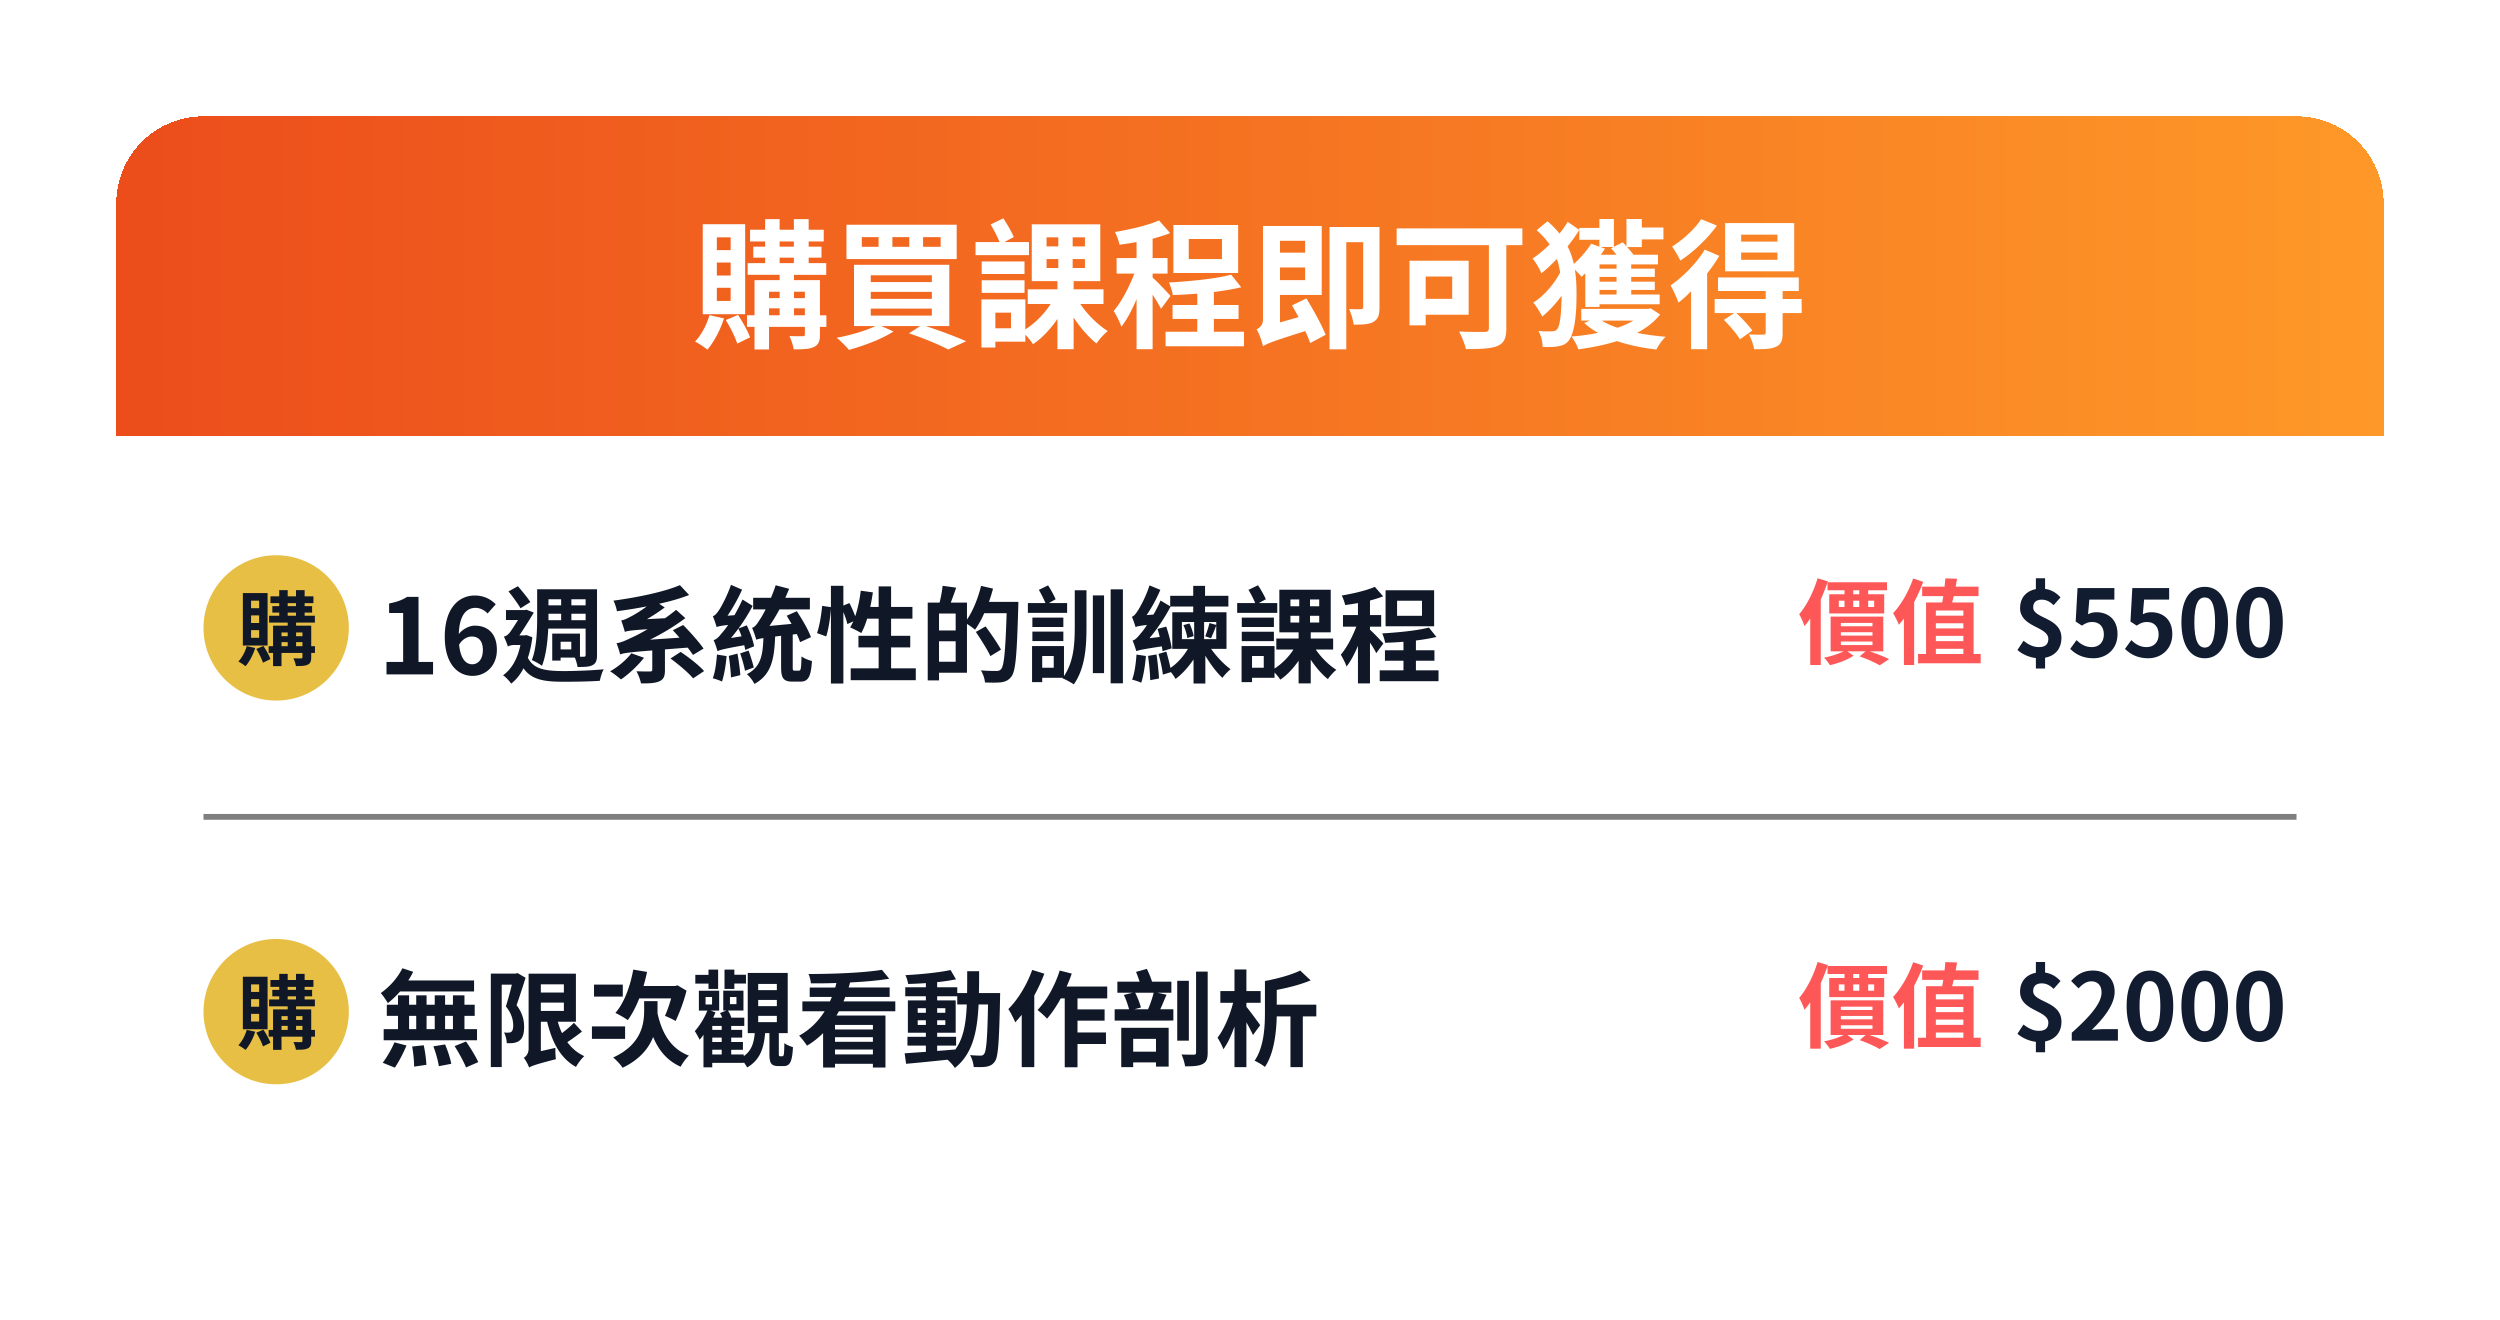<svg width="430" height="227" fill="none" xmlns="http://www.w3.org/2000/svg"><g filter="url(#a)"><path d="M20 31c0-8.284 6.716-15 15-15h360c8.284 0 15 6.716 15 15v40H20V31Z" fill="url(#b)" shape-rendering="crispEdges"/><path d="M125.673 39.024v-2.208h-2.376v2.208h2.376Zm0 4.368V41.16h-2.376v2.232h2.376Zm0 4.368v-2.256h-2.376v2.256h2.376Zm2.496-13.2v15.48h-7.296V34.56h7.296Zm-6.144 15.648 2.496.552c-.624 2.016-1.728 4.08-2.856 5.376-.48-.408-1.512-1.08-2.112-1.392 1.08-1.128 1.992-2.856 2.472-4.536Zm2.808.84 2.112-.888c.792 1.2 1.68 2.808 2.064 3.864l-2.208 1.08c-.336-1.104-1.2-2.808-1.968-4.056Zm11.736-.816h1.872v-1.2h-1.872v1.2Zm-4.296-1.2v1.2h1.824v-1.2h-1.824Zm1.824-2.856h-1.824v1.104h1.824v-1.104Zm4.344 0h-1.872v1.104h1.872v-1.104Zm-4.344-5.856v.936h2.448v-.936h-2.448Zm0-2.784v.888h2.448v-.888h-2.448Zm8.04 12.696v1.992h-1.104v1.272c0 1.2-.24 1.8-1.032 2.184-.792.384-1.92.408-3.48.408-.096-.672-.432-1.656-.744-2.28.936.024 1.968.024 2.256.024.312 0 .408-.096.408-.36v-1.248h-6.168v3.888h-2.496v-3.888h-1.296v-1.992h1.296v-6.048h4.32v-.912h-5.496v-2.016h3v-.936h-2.04v-1.896h2.04v-.888h-2.592V35.52h2.592v-1.824h2.496v1.824h2.448v-1.824h2.544v1.824h2.592v2.016h-2.592v.888h2.208v1.896h-2.208v.936h3.024v2.016h-5.544v.912h4.464v6.048h1.104ZM161.793 38.448v-1.656h-3.024v1.656h3.024Zm-5.4 0v-1.656h-2.904v1.656h2.904Zm-5.28 0v-1.656h-2.88v1.656h2.88Zm13.44-3.792v5.904h-18.96v-5.904h18.96ZM149.769 49.08v1.2h10.512v-1.2h-10.512Zm0-2.88v1.2h10.512v-1.2h-10.512Zm0-2.856v1.176h10.512v-1.176h-10.512Zm13.512 8.736h-4.08c2.544.816 5.304 1.872 6.984 2.616l-3.096 1.416c-1.488-.792-4.128-1.896-6.744-2.784l1.944-1.248h-6.696l2.088.936c-2.016 1.32-5.16 2.472-7.656 3.168-.48-.576-1.512-1.608-2.112-2.088 2.352-.432 4.968-1.2 6.672-2.016h-3.696V41.544h16.392V52.08ZM176.985 37.632v2.256h-9.192v-2.256h4.128c-.36-.912-.984-2.112-1.536-3.024l2.184-1.056c.672 1.008 1.416 2.304 1.8 3.216l-1.608.864h4.224Zm-.768 3.336v2.16h-7.368v-2.16h7.368Zm-7.368 5.4v-2.16h7.368v2.16h-7.368Zm5.04 6.096v-2.688h-2.688v2.688h2.688Zm6.12-11.904v1.536h2.016V40.56h-2.016Zm0-3.744v1.56h2.016v-1.56h-2.016Zm6.6 1.56v-1.56h-2.112v1.56h2.112Zm0 3.72V40.56h-2.112v1.536h2.112Zm3.192 6.192h-3.984c1.224 1.824 3.024 3.6 4.728 4.656-.624.48-1.512 1.464-1.944 2.136-1.368-1.08-2.784-2.712-3.936-4.464v5.448h-2.784v-5.208c-1.2 1.752-2.664 3.312-4.2 4.344a10.942 10.942 0 0 0-1.32-1.632v1.2h-5.16v1.008h-2.4v-8.28h7.56v5.16c1.656-1.056 3.264-2.664 4.344-4.368h-3.936v-2.52h5.112v-1.416h-4.416v-9.768h11.784v9.768h-4.584v1.416h5.136v2.52ZM210.177 40.56v-3.456h-5.712v3.456h5.712Zm2.784-5.856v8.256h-11.136v-8.256h11.136Zm-11.64 12.192-1.632 2.232c-.288-.624-.864-1.56-1.44-2.424v9.36h-2.76v-8.616c-.768 1.848-1.68 3.552-2.616 4.752-.264-.816-.864-1.992-1.32-2.712 1.344-1.56 2.664-4.104 3.552-6.432h-3.048v-2.664h3.432v-2.76a48.723 48.723 0 0 1-2.928.456c-.144-.624-.48-1.608-.792-2.184 2.712-.456 5.688-1.152 7.584-1.992l1.92 2.184c-.912.36-1.944.672-3.024.96v3.336h2.568v2.664h-2.568v.696c.648.528 2.616 2.616 3.072 3.144Zm7.464 6.168h5.184v2.496h-13.488v-2.496h5.448v-2.208h-4.248v-2.4h4.248v-1.944a88.82 88.82 0 0 1-4.2.24c-.096-.624-.408-1.584-.672-2.16 3.744-.216 8.064-.648 10.704-1.344l1.728 2.16c-1.392.336-3 .6-4.704.816v2.232h4.248v2.4h-4.248v2.208ZM224.481 37.416h-4.32v2.04h4.32v-2.04Zm-4.32 6.768h4.32V42h-4.32v2.184Zm2.064 4.344 2.472-1.2c1.2 1.968 2.664 4.584 3.312 6.264l-2.664 1.416c-.192-.6-.48-1.32-.84-2.064-5.64 1.776-6.6 2.16-7.272 2.616-.168-.816-.648-2.208-1.104-2.904.528-.264 1.104-.744 1.104-1.68V34.872h10.104v11.856h-7.176v4.728l3.192-.912c-.384-.696-.768-1.392-1.128-2.016Zm15.048-13.488v13.8c0 1.296-.216 2.04-1.032 2.52-.768.456-1.872.48-3.408.48-.096-.768-.432-1.944-.792-2.688.864.048 1.752.048 2.016.024.288 0 .408-.096.408-.408V37.656h-2.904v18.432h-2.88V35.04h8.592ZM249.777 43.56h-4.56v3.84h4.56v-3.84Zm2.832 6.576h-7.392v1.824h-2.784V40.848h10.176v9.288Zm9.24-14.856v2.88h-2.76v14.304c0 1.728-.408 2.568-1.536 3.048-1.2.48-2.976.528-5.424.528-.168-.84-.744-2.256-1.176-3.024 1.704.096 3.792.072 4.368.072.552 0 .768-.168.768-.672V38.16h-15.864v-2.88h21.624ZM277.569 38.472h-2.328l.816.288c-.216.36-.456.696-.72 1.056h2.712a22.65 22.65 0 0 0-.96-1.104l.48-.24Zm.48 3.744v-.744h-2.928v.744h2.928Zm0 2.232v-.816h-2.928v.816h2.928Zm0 2.208v-.792h-2.928v.792h2.928Zm-5.376 2.136v-5.784c-.216.216-.432.432-.648.6a15.547 15.547 0 0 0-1.152-1.224c.24 1.368.288 2.808.288 4.248 0 3.264-.264 6.432-1.296 7.896-.36.48-.84.816-1.44.936-.912.24-1.92.264-3.096.192a5.82 5.82 0 0 0-.72-2.736c1.176.12 2.064.096 2.568.048.336-.048.528-.168.72-.432.456-.672.672-2.928.696-5.664-1.032 1.392-2.208 2.688-3.336 3.576-.336-.696-.984-1.776-1.536-2.4 1.704-1.032 3.576-3.144 4.632-5.184-.144-.816-.312-1.584-.576-2.328-.888.936-1.8 1.8-2.664 2.472-.288-.744-.984-1.92-1.512-2.544.936-.6 1.944-1.464 2.928-2.4-.576-.864-1.32-1.656-2.232-2.472l1.872-1.536a15.44 15.44 0 0 1 2.064 2.112 16.36 16.36 0 0 0 1.416-2.016l1.992 1.392c-.552.912-1.248 1.872-2.016 2.856.504.96.84 1.968 1.08 3 1.08-.96 2.208-2.256 2.976-3.48l1.416.504v-1.176h-3.456v-2.04h3.456v-1.536h2.496v4.776l1.512-.768c.216.216.432.432.648.672v-4.68h2.64v1.464h3.72v2.04h-3.72v1.32h-2.52c.408.456.816.96 1.104 1.32h4.2v1.656h-4.608v.744h4.056v1.416h-4.056v.816h4.056v1.416h-4.056v.792h4.896v1.68h-10.344v.456h-2.448Zm8.256 2.352h-5.424c.768.48 1.656.888 2.712 1.224 1.008-.336 1.92-.744 2.712-1.224Zm2.976-2.112 1.632 1.056c-.984 1.272-2.352 2.328-3.96 3.168 1.56.312 3.24.528 4.92.672-.576.504-1.272 1.536-1.608 2.184-2.4-.264-4.704-.744-6.768-1.44-2.064.648-4.344 1.104-6.648 1.416-.168-.624-.792-1.728-1.2-2.208a37.737 37.737 0 0 0 4.584-.624 13.64 13.64 0 0 1-2.376-1.704l1.008-.408h-1.512v-2.016h11.496l.432-.096ZM305.721 37.56v-1.2h-6.24v1.2h6.24Zm0 3.12v-1.248h-6.24v1.248h6.24Zm2.88-6.312v8.304h-11.88v-8.304h11.88Zm-16.008-.672 2.712 1.104c-1.584 2.208-4.032 4.56-6.288 6.024-.288-.648-.984-1.824-1.416-2.424 1.872-1.152 3.984-3.096 4.992-4.704Zm.624 5.232 2.496 1.08c-.576 1.008-1.296 2.016-2.088 3.024v13.032h-2.76v-9.96c-.72.72-1.44 1.392-2.16 1.944-.216-.624-.936-2.256-1.368-2.952 2.136-1.488 4.488-3.816 5.88-6.168Zm16.656 8.496.024 2.424h-3.288v3.408c0 1.32-.24 1.992-1.176 2.4-.888.408-2.088.408-3.72.408-.12-.768-.528-1.824-.888-2.544 1.008.048 2.136.048 2.448.048.336-.024.432-.12.432-.384v-3.336h-5.04c.96.912 2.136 2.16 2.736 3l-2.136 1.512c-.528-.912-1.752-2.328-2.76-3.336l1.776-1.176h-3.36v-2.424h8.784v-1.368h-8.208v-2.328h13.896v2.328h-2.784v1.368h3.264Z" fill="#fff"/></g><g filter="url(#c)"><path d="M20 71h390v117c0 8.284-6.716 15-15 15H35c-8.284 0-15-6.716-15-15V71Z" fill="#fff" shape-rendering="crispEdges"/><g clip-path="url(#d)"><path d="M47.5 116.5c6.904 0 12.5-5.596 12.5-12.5s-5.596-12.5-12.5-12.5S35 97.096 35 104s5.596 12.5 12.5 12.5Z" fill="#E8BF45"/><path d="M44.57 100.608V99.32h-1.386v1.288h1.386Zm0 2.548v-1.302h-1.386v1.302h1.386Zm0 2.548v-1.316h-1.386v1.316h1.386Zm1.456-7.7v9.03H41.77v-9.03h4.256Zm-3.584 9.128 1.456.322c-.364 1.176-1.008 2.38-1.666 3.136a8.524 8.524 0 0 0-1.232-.812c.63-.658 1.162-1.666 1.442-2.646Zm1.638.49 1.232-.518c.462.7.98 1.638 1.204 2.254l-1.288.63c-.196-.644-.7-1.638-1.148-2.366Zm6.846-.476h1.092v-.7h-1.092v.7Zm-2.506-.7v.7h1.064v-.7H48.42Zm1.064-1.666H48.42v.644h1.064v-.644Zm2.534 0h-1.092v.644h1.092v-.644Zm-2.534-3.416v.546h1.428v-.546h-1.428Zm0-1.624v.518h1.428v-.518h-1.428Zm4.69 7.406v1.162h-.644v.742c0 .7-.14 1.05-.602 1.274-.462.224-1.12.238-2.03.238-.056-.392-.252-.966-.434-1.33.546.014 1.148.014 1.316.014.182 0 .238-.056.238-.21v-.728H48.42v2.268h-1.456v-2.268h-.756v-1.162h.756v-3.528h2.52v-.532h-3.206v-1.176h1.75v-.546h-1.19v-1.106h1.19v-.518h-1.512v-1.176h1.512V97.5h1.456v1.064h1.428V97.5h1.484v1.064h1.512v1.176h-1.512v.518h1.288v1.106h-1.288v.546h1.764v1.176h-3.234v.532h2.604v3.528h.644Z" fill="#101828"/></g><path d="M66.477 112v-2.142h2.862v-8.424h-2.412v-1.638c1.332-.252 2.25-.594 3.096-1.134h1.962v11.196h2.502V112h-8.01ZM81.144 105.484c-.72 0-1.566.396-2.178 1.404.252 2.43 1.152 3.366 2.268 3.366.99 0 1.818-.828 1.818-2.466 0-1.566-.756-2.304-1.908-2.304Zm.144 6.768c-2.538 0-4.788-2.034-4.788-6.732 0-4.968 2.466-7.092 5.148-7.092 1.638 0 2.808.684 3.618 1.512l-1.404 1.584c-.468-.54-1.278-.972-2.052-.972-1.53 0-2.79 1.152-2.898 4.5.72-.9 1.872-1.44 2.736-1.44 2.232 0 3.816 1.332 3.816 4.176 0 2.736-1.908 4.464-4.176 4.464ZM96.514 99.076h-2.178v1.044h2.178v-1.044Zm4.212 1.044v-1.044h-2.448v1.044h2.448Zm-2.448 2.556h2.448v-1.116h-2.448v1.116Zm-3.942 0h2.178v-1.116h-2.178v1.116Zm2.088 5.022h1.836v-1.314h-1.836v1.314Zm4.302-3.582H94.3c-.108 2.178-.378 4.644-1.08 6.408-.378-.306-1.26-.792-1.746-.99.864-2.196.918-5.328.918-7.542v-4.644h10.296v11.322c0 .936-.18 1.404-.756 1.728-.558.306-1.404.324-2.592.324a7.4 7.4 0 0 0-.468-1.62h-2.448v.522h-1.44v-4.644h4.77v3.978h.648c.234 0 .324-.09.324-.324v-4.518Zm-9.504-4.554-1.692 1.062c-.432-.756-1.35-2.016-2.07-2.898l1.62-.9c.756.882 1.674 1.998 2.142 2.736Zm-.666 5.67 1.008.378c-.162 1.314-.414 2.484-.774 3.528 1.026 2.016 3.096 2.268 6.174 2.286 1.89 0 4.86-.108 6.894-.306-.306.432-.576 1.404-.684 1.98-1.872.126-4.176.162-6.264.162-3.402 0-5.49-.36-6.876-2.322-.558 1.134-1.278 1.998-2.106 2.646-.288-.432-.99-1.17-1.404-1.44 1.458-1.026 2.484-2.808 2.988-5.202h-1.116c-.378 0-.882.126-1.044.27-.108-.432-.486-1.332-.684-1.71.288-.072.576-.216.9-.576.288-.324.936-1.332 1.53-2.286h-2.07v-1.71h3.312l.18-.072 1.296.504c-.594.99-1.638 2.682-2.484 3.924h.9l.324-.054ZM108.592 108.364l2.178.774c-1.062 1.368-2.664 2.844-3.96 3.726-.45-.378-1.332-1.08-1.872-1.404 1.35-.738 2.79-1.962 3.654-3.096Zm9.684-.972-3.906.306v3.564c0 1.062-.216 1.602-1.008 1.944-.756.324-1.782.342-3.114.342-.108-.63-.468-1.53-.774-2.088.918.036 2.016.036 2.322.036.306-.018.396-.072.396-.288v-3.33c-4.086.324-4.896.45-5.526.684-.09-.378-.396-1.404-.63-1.926.72-.108 1.404-.378 2.502-.918.558-.234 1.602-.756 2.844-1.494-2.88.198-3.492.288-3.906.468a24.206 24.206 0 0 0-.63-1.98c.486-.072.9-.27 1.512-.594.486-.234 1.692-.918 2.88-1.818a79.719 79.719 0 0 1-5.13.828c-.072-.54-.36-1.368-.594-1.818 4.14-.558 8.676-1.494 11.43-2.664l1.584 1.692c-1.494.594-3.276 1.098-5.166 1.512l.972.63a32.065 32.065 0 0 1-3.06 2.016l3.114-.162a31.1 31.1 0 0 0 1.908-1.44l1.584 1.422c-1.908 1.44-3.996 2.682-6.084 3.708l5.076-.342c-.378-.45-.774-.882-1.152-1.278l1.782-.9c1.278 1.278 2.754 2.952 3.51 4.05l-1.818 1.098a15.25 15.25 0 0 0-.918-1.26Zm-2.952 1.872 1.746-1.134c1.386.918 3.168 2.304 4.032 3.294l-1.89 1.26c-.774-.954-2.502-2.412-3.888-3.42ZM129.706 107.158l-1.53.63a9.182 9.182 0 0 0-.162-.81c-3.6.63-4.194.828-4.608 1.026a12.86 12.86 0 0 0-.666-1.908c.486-.126.864-.504 1.404-1.188.234-.252.63-.738 1.098-1.422-1.35.162-1.728.252-1.98.378-.108-.414-.432-1.35-.648-1.89.342-.09.648-.432 1.008-.972.378-.504 1.458-2.502 2.106-4.41l1.908.828a29.251 29.251 0 0 1-2.502 4.482l1.188-.09c.486-.846.99-1.8 1.386-2.7l1.746 1.098a30.031 30.031 0 0 1-3.726 5.526l1.818-.288a11.4 11.4 0 0 0-.54-1.332l1.44-.558c.558 1.152 1.098 2.628 1.26 3.6Zm-6.39 1.422 1.656.27c-.126 1.602-.432 3.312-.792 4.392-.342-.216-1.152-.468-1.584-.576.414-1.044.612-2.646.72-4.086Zm2.034.234 1.494-.396c.216 1.188.432 2.682.486 3.708l-1.602.396c-.036-1.008-.198-2.538-.378-3.708Zm1.962-.432 1.44-.486c.342.936.72 2.142.9 2.916l-1.512.558c-.144-.81-.504-2.052-.828-2.988Zm9.378 2.97h.738c.324 0 .378-.342.432-2.448.414.324 1.26.666 1.8.792-.18 2.772-.666 3.546-2.016 3.546h-1.296c-1.638 0-1.998-.63-1.998-2.52v-5.364l-1.026.126c-.144 3.852-.63 6.552-3.564 8.154-.234-.522-.846-1.314-1.296-1.674 2.376-1.224 2.736-3.204 2.844-6.21-.684.09-.972.18-1.224.288a19.091 19.091 0 0 0-.72-2.052c.432-.126.792-.558 1.242-1.296.216-.288.63-.972 1.08-1.872h-2.142v-1.998h3.06c.288-.702.576-1.422.81-2.16l2.322.612a57.253 57.253 0 0 1-.666 1.548h4.23v1.998h-5.238a32.105 32.105 0 0 1-1.71 2.844l3.798-.36c-.288-.486-.576-.954-.828-1.404l1.728-.774c.918 1.386 1.998 3.222 2.43 4.464l-1.872.864c-.126-.414-.324-.882-.558-1.404l-.702.09v5.58c0 .558.036.63.342.63ZM153.268 110.956h4.248v2.034H146.32v-2.034h4.806v-3.6h-3.474v-1.998h3.474v-2.952h-1.98c-.27.936-.63 1.8-1.008 2.484-.432-.27-1.404-.756-1.908-.972.18-.324.36-.666.54-1.044l-1.026.468c-.108-.54-.378-1.332-.684-2.07v12.294h-2.142v-12.87c-.108 1.512-.396 3.492-.81 4.77l-1.584-.576c.432-1.188.756-3.204.882-4.68l1.512.216v-3.672h2.142v3.402l1.044-.432c.36.702.738 1.566.99 2.268.45-1.314.774-2.862.954-4.392l2.088.288c-.126.846-.27 1.692-.45 2.502h1.44v-3.528h2.142v3.528h3.672v2.016h-3.672v2.952h3.294v1.998h-3.294v3.6ZM161.512 109.822h2.862v-3.528h-2.862v3.528Zm2.862-5.382v-2.916h-2.862v2.916h2.862Zm5.724-4.914h5.058s0 .72-.018.972c-.234 8.046-.432 10.908-1.17 11.862-.504.666-1.008.864-1.728.99-.684.09-1.764.072-2.826.036-.036-.594-.324-1.494-.702-2.088 1.152.108 2.214.108 2.682.108.36 0 .558-.072.792-.306.522-.576.756-3.276.954-9.63h-3.852c-.468 1.08-1.026 2.07-1.584 2.844-.288-.27-.9-.684-1.386-1.008v8.406h-4.806v1.314h-1.944V99.652h2.034c.234-.9.45-2.052.522-2.898l2.34.324c-.306.9-.63 1.8-.936 2.574h2.79v2.916c1.044-1.512 1.908-3.69 2.43-5.796l2.052.468c-.198.774-.432 1.53-.702 2.286Zm2.07 8.208-1.818 1.116c-.504-1.08-1.62-2.844-2.502-4.158l1.674-.954c.9 1.242 2.088 2.952 2.646 3.996ZM183.544 99.724v1.692h-6.75v-1.692h3.024a22.201 22.201 0 0 0-1.134-2.268l1.584-.774c.486.738 1.026 1.728 1.296 2.394l-1.152.648h3.132Zm-.648 2.502v1.62h-5.328v-1.62h5.328Zm-5.328 4.032v-1.62h5.328v1.62h-5.328Zm3.672 4.59v-2.016h-1.98v2.016h1.98Zm3.618-7.038v-6.282h2.016v6.3c0 3.438-.216 7.074-2.178 9.882-.468-.324-1.386-.828-1.962-1.044l.072-.09h-3.546v.756h-1.746v-6.21h5.49v5.166c1.674-2.466 1.854-5.49 1.854-8.478Zm3.114 7.974V98.41h1.926v13.374h-1.926Zm3.06-14.418h2.106v16.164h-2.106V97.366ZM195.478 108.58l1.62.252c-.144 1.674-.432 3.474-.81 4.608-.342-.198-1.134-.432-1.566-.54.432-1.098.648-2.772.756-4.32Zm1.98.234 1.458-.252c.198 1.314.378 3.006.432 4.14l-1.512.288c-.018-1.134-.18-2.844-.378-4.176Zm6.084-5.292 1.044-.288c.324.666.63 1.584.72 2.178l-1.098.324c-.054-.612-.342-1.53-.666-2.214Zm-.252-.54v2.952h2.106v-2.952h-2.106Zm5.904.504v-.504h-2.088v2.952h2.088v-2.34c-.306.792-.63 1.602-.9 2.178l-.99-.324c.252-.63.576-1.62.72-2.286l1.17.324Zm1.764 4.122h-2.646c.936 1.332 2.232 2.682 3.348 3.492-.432.36-1.08 1.026-1.404 1.494-.972-.9-2.052-2.322-2.934-3.816v4.788h-2.034v-4.14c-.882 1.314-1.998 2.556-3.096 3.348a7.462 7.462 0 0 0-.792-1.17l-1.386.432c-.108-.972-.432-2.448-.756-3.564l1.35-.396c.252.864.54 1.926.702 2.808 1.152-.756 2.268-1.998 3.006-3.276h-2.682v-6.3h3.6v-.99h-3.888a31.61 31.61 0 0 1-3.636 5.454l1.764-.216a18.932 18.932 0 0 0-.378-1.386l1.494-.396c.414 1.206.828 2.79.936 3.744l-1.566.486c-.036-.234-.072-.522-.126-.828-3.366.504-3.996.666-4.392.828-.09-.36-.414-1.314-.63-1.836.432-.09.81-.504 1.368-1.188.234-.252.648-.774 1.098-1.494-1.314.162-1.71.252-1.962.378-.108-.378-.414-1.296-.63-1.782.342-.108.63-.45.972-.99.36-.504 1.476-2.502 2.052-4.41l1.872.774a25.778 25.778 0 0 1-2.358 4.338l1.17-.09c.45-.756.864-1.602 1.224-2.412l1.656.99v-1.8h3.96v-1.71h2.034v1.71h4.014v1.836h-4.014v.99h3.69v6.3ZM219.688 99.724v1.692h-6.894v-1.692h3.096c-.27-.684-.738-1.584-1.152-2.268l1.638-.792c.504.756 1.062 1.728 1.35 2.412l-1.206.648h3.168Zm-.576 2.502v1.62h-5.526v-1.62h5.526Zm-5.526 4.05v-1.62h5.526v1.62h-5.526Zm3.78 4.572v-2.016h-2.016v2.016h2.016Zm4.59-8.928v1.152h1.512v-1.152h-1.512Zm0-2.808v1.17h1.512v-1.17h-1.512Zm4.95 1.17v-1.17h-1.584v1.17h1.584Zm0 2.79v-1.152h-1.584v1.152h1.584Zm2.394 4.644h-2.988c.918 1.368 2.268 2.7 3.546 3.492-.468.36-1.134 1.098-1.458 1.602-1.026-.81-2.088-2.034-2.952-3.348v4.086h-2.088v-3.906c-.9 1.314-1.998 2.484-3.15 3.258a8.207 8.207 0 0 0-.99-1.224v.9h-3.87v.756h-1.8v-6.21h5.67v3.87a11.085 11.085 0 0 0 3.258-3.276h-2.952v-1.89h3.834v-1.062h-3.312v-7.326h8.838v7.326h-3.438v1.062h3.852v1.89ZM244.582 101.92v-2.592h-4.284v2.592h4.284Zm2.088-4.392v6.192h-8.352v-6.192h8.352Zm-8.73 9.144-1.224 1.674c-.216-.468-.648-1.17-1.08-1.818v7.02h-2.07v-6.462c-.576 1.386-1.26 2.664-1.962 3.564-.198-.612-.648-1.494-.99-2.034 1.008-1.17 1.998-3.078 2.664-4.824h-2.286v-1.998h2.574v-2.07c-.756.144-1.494.252-2.196.342-.108-.468-.36-1.206-.594-1.638 2.034-.342 4.266-.864 5.688-1.494l1.44 1.638a21.06 21.06 0 0 1-2.268.72v2.502h1.926v1.998h-1.926v.522c.486.396 1.962 1.962 2.304 2.358Zm5.598 4.626h3.888v1.872H237.31v-1.872h4.086v-1.656h-3.186v-1.8h3.186v-1.458c-1.08.09-2.142.144-3.15.18-.072-.468-.306-1.188-.504-1.62 2.808-.162 6.048-.486 8.028-1.008l1.296 1.62c-1.044.252-2.25.45-3.528.612v1.674h3.186v1.8h-3.186v1.656Z" fill="#101828"/><path d="M319.795 98.216v-.688h-1.04v.688h1.04Zm2.56 1.104h-1.024v1.088h1.024V99.32Zm-3.6 0v1.088h1.04V99.32h-1.04Zm-2.48 0v1.088h.976V99.32h-.976Zm8.288-1.792h-3.232v.688h2.752v3.296h-9.456v-3.296h2.624v-.688h-2.912v-1.376h10.224v1.376Zm-11.936-2.064 1.76.528a31.102 31.102 0 0 1-1.216 3.104v11.28h-1.808v-8c-.32.48-.656.928-.992 1.312-.144-.448-.608-1.552-.912-2.048 1.28-1.488 2.464-3.824 3.168-6.176Zm4 10.88v.608h5.44v-.608h-5.44Zm0-1.6v.576h5.44v-.576h-5.44Zm0-1.6v.576h5.44v-.576h-5.44Zm7.296 4.88h-2.368c1.232.416 2.576.944 3.376 1.344l-1.632 1.072c-.768-.464-2.128-1.088-3.44-1.536l1.024-.88h-3.136l1.056.752c-1.04.736-2.656 1.312-4.064 1.632-.224-.384-.656-.96-1.008-1.296 1.184-.224 2.496-.64 3.392-1.088h-2.256v-5.968h9.056v5.968ZM329.059 95.496l1.728.576c-.416 1.168-.96 2.352-1.552 3.488v10.816h-1.76v-7.984c-.288.384-.576.736-.864 1.072-.176-.464-.688-1.504-1.008-1.984 1.376-1.456 2.688-3.712 3.456-5.984Zm3.904 12.096v.896h4.736v-.896h-4.736Zm4.736-6.576h-4.736v.88h4.736v-.88Zm0 4.352h-4.736v.912h4.736v-.912Zm0-1.28v-.88h-4.736v.88h4.736Zm1.76 4.4h1.216v1.6h-10.768v-1.6h1.376v-8.864h2.768c.064-.336.128-.704.192-1.088h-3.632v-1.632h3.856c.048-.512.096-.976.128-1.424l2.016.064c-.064.448-.16.896-.24 1.36h3.936v1.632h-4.272c-.096.4-.176.752-.272 1.088h3.696v8.864Z" fill="#FD5757"/><path d="M350.17 110.984v-1.792c-1.088-.128-2.32-.624-3.168-1.392l1.04-1.584c.88.688 1.728 1.088 2.64 1.088 1.12 0 1.632-.496 1.632-1.408 0-2.16-4.864-1.968-4.864-5.312 0-1.744 1.04-2.944 2.72-3.264v-1.856h1.584v1.824c1.152.16 1.968.72 2.656 1.456l-1.184 1.344c-.656-.608-1.232-.944-2.048-.944-.944 0-1.472.448-1.472 1.328 0 1.984 4.864 1.68 4.864 5.264 0 1.744-.976 3.04-2.816 3.392v1.856h-1.584ZM360.072 109.224c-1.872 0-3.12-.736-4-1.616l1.088-1.504c.672.656 1.504 1.2 2.608 1.2 1.232 0 2.096-.784 2.096-2.176 0-1.376-.8-2.144-2-2.144-.704 0-1.088.176-1.776.624l-1.072-.704.32-5.76h6.336v1.984h-4.304l-.224 2.512c.48-.224.88-.336 1.424-.336 1.984 0 3.648 1.184 3.648 3.76 0 2.64-1.952 4.16-4.144 4.16ZM369.494 109.224c-1.872 0-3.12-.736-4-1.616l1.088-1.504c.672.656 1.504 1.2 2.608 1.2 1.232 0 2.096-.784 2.096-2.176 0-1.376-.8-2.144-2-2.144-.704 0-1.088.176-1.776.624l-1.072-.704.32-5.76h6.336v1.984h-4.304l-.224 2.512c.48-.224.88-.336 1.424-.336 1.984 0 3.648 1.184 3.648 3.76 0 2.64-1.952 4.16-4.144 4.16ZM379.22 109.224c-2.416 0-4.016-2.112-4.016-6.192 0-4.096 1.6-6.096 4.016-6.096s4 2.016 4 6.096-1.584 6.192-4 6.192Zm0-1.84c1.024 0 1.776-1.024 1.776-4.352 0-3.312-.752-4.272-1.776-4.272s-1.792.96-1.792 4.272c0 3.328.768 4.352 1.792 4.352ZM388.641 109.224c-2.416 0-4.016-2.112-4.016-6.192 0-4.096 1.6-6.096 4.016-6.096s4 2.016 4 6.096-1.584 6.192-4 6.192Zm0-1.84c1.024 0 1.776-1.024 1.776-4.352 0-3.312-.752-4.272-1.776-4.272s-1.792.96-1.792 4.272c0 3.328.768 4.352 1.792 4.352Z" fill="#121C30"/><path opacity=".5" stroke="#000" d="M35 136.5h360"/><g clip-path="url(#e)"><path d="M47.5 182.5c6.904 0 12.5-5.596 12.5-12.5s-5.596-12.5-12.5-12.5S35 163.096 35 170s5.596 12.5 12.5 12.5Z" fill="#E8BF45"/><path d="M44.57 166.608v-1.288h-1.386v1.288h1.386Zm0 2.548v-1.302h-1.386v1.302h1.386Zm0 2.548v-1.316h-1.386v1.316h1.386Zm1.456-7.7v9.03H41.77v-9.03h4.256Zm-3.584 9.128 1.456.322c-.364 1.176-1.008 2.38-1.666 3.136a8.524 8.524 0 0 0-1.232-.812c.63-.658 1.162-1.666 1.442-2.646Zm1.638.49 1.232-.518c.462.7.98 1.638 1.204 2.254l-1.288.63c-.196-.644-.7-1.638-1.148-2.366Zm6.846-.476h1.092v-.7h-1.092v.7Zm-2.506-.7v.7h1.064v-.7H48.42Zm1.064-1.666H48.42v.644h1.064v-.644Zm2.534 0h-1.092v.644h1.092v-.644Zm-2.534-3.416v.546h1.428v-.546h-1.428Zm0-1.624v.518h1.428v-.518h-1.428Zm4.69 7.406v1.162h-.644v.742c0 .7-.14 1.05-.602 1.274-.462.224-1.12.238-2.03.238-.056-.392-.252-.966-.434-1.33.546.014 1.148.014 1.316.014.182 0 .238-.056.238-.21v-.728H48.42v2.268h-1.456v-2.268h-.756v-1.162h.756v-3.528h2.52v-.532h-3.206v-1.176h1.75v-.546h-1.19v-1.106h1.19v-.518h-1.512v-1.176h1.512V163.5h1.456v1.064h1.428V163.5h1.484v1.064h1.512v1.176h-1.512v.518h1.288v1.106h-1.288v.546h1.764v1.176h-3.234v.532h2.604v3.528h.644Z" fill="#101828"/></g><path d="M77.906 173.014v-2.286h-1.35v2.286h1.35Zm-7.542-2.286v2.286h1.224v-2.286h-1.224Zm4.41 0H73.37v2.286h1.404v-2.286Zm6.876 0h-1.764v2.286h2.16v1.908H65.99v-1.908h2.466v-2.286H66.53v-1.908h1.926v-1.62h1.908v1.62h1.224v-1.62h1.782v1.62h1.404v-1.62h1.782v1.62h1.35v-1.62h1.98v1.62h1.764v1.908Zm-.108-4.194H68.816c-.684.756-1.386 1.458-2.106 1.998-.234-.396-.846-1.332-1.224-1.728 1.476-1.008 2.898-2.592 3.726-4.266l1.854.612c-.234.504-.522.99-.846 1.494h11.322v1.89Zm-13.626 13.104-2.088-.846c.648-.846 1.512-2.286 2.016-3.51l2.07.54c-.504 1.26-1.332 2.826-1.998 3.816Zm2.97-3.636 1.998-.216c.234 1.08.432 2.502.45 3.366l-2.106.306c0-.864-.126-2.34-.342-3.456Zm3.654-.036 2.016-.324c.45 1.044.9 2.43 1.062 3.33l-2.142.414c-.108-.864-.522-2.304-.936-3.42Zm3.654-.036 1.962-.792c.756 1.08 1.674 2.574 2.106 3.546l-2.106.918c-.36-.936-1.224-2.502-1.962-3.672ZM89.012 163.366l1.386.81a145.58 145.58 0 0 1-1.548 4.716c1.08 1.404 1.296 2.682 1.296 3.744 0 1.152-.234 1.926-.81 2.358-.27.216-.612.324-1.008.396-.324.054-.756.054-1.17.036 0-.522-.18-1.314-.468-1.836.306.018.576.036.774.018.18 0 .36-.036.486-.144.216-.162.324-.558.324-1.062 0-.882-.234-2.034-1.26-3.294a66.215 66.215 0 0 0 1.026-3.744h-1.746v14.166h-1.872v-16.074h4.284l.306-.09Zm4.014 5.076v1.44h3.96v-1.44h-3.96Zm3.96-3.132h-3.96v1.404h3.96v-1.404Zm1.728 6.606 1.386 1.512a34.169 34.169 0 0 1-2.52 1.818c.756 1.026 1.728 1.872 2.916 2.412-.468.414-1.116 1.26-1.422 1.854-2.682-1.476-4.122-4.248-4.968-7.776h-1.08v5.058l2.502-.558c-.018.612.018 1.494.09 1.944-3.51.9-4.176 1.17-4.608 1.44-.162-.468-.612-1.314-.918-1.674.378-.234.828-.72.828-1.566v-12.906h8.136v8.262h-3.114c.198.702.432 1.35.72 1.962.738-.558 1.53-1.224 2.052-1.782ZM115.436 167.722h-5.49c-.558 1.458-1.242 2.736-1.962 3.744-.468-.36-1.566-.972-2.142-1.242 1.494-1.674 2.556-4.554 3.078-7.452l2.376.396c-.18.828-.378 1.638-.612 2.43h5.418l.414-.126 1.566.918c-.468 1.908-1.224 3.834-1.872 5.22a15.788 15.788 0 0 0-1.836-.882c.342-.756.756-1.908 1.062-3.006Zm-8.316-2.376v2.07h-4.95v-2.07h4.95Zm.396 7.2v2.142h-5.706v-2.142h5.706Zm5.58-2.25c.756 3.438 2.322 6.12 5.4 7.272-.486.432-1.134 1.332-1.422 1.908-2.304-1.026-3.762-2.772-4.734-5.112-.756 1.926-2.286 3.87-5.256 5.292-.324-.522-1.098-1.35-1.62-1.764 4.824-2.214 5.328-5.724 5.328-8.046v-1.656h2.304v2.106ZM126.308 165.166v.936h-1.692v-3.33h1.692v.882h1.998v1.512h-1.998Zm-4.446.936v-.918h-2.268v-1.512h2.268v-.9h1.656v3.33h-1.656Zm8.55 4.626v1.08h3.204v-1.08h-3.204Zm0-2.736v1.062h3.204v-1.062h-3.204Zm0-2.754v1.062h3.204v-1.062h-3.204Zm-7.902 11.322v.81h1.62v-.81h-1.62Zm1.62-3.42v-.684h-1.62v.684h1.62Zm0 2.088v-.756h-1.62v.756h1.62Zm-2.772-7.74v1.278h1.116v-1.278h-1.116Zm4.194 0v1.224h1.116v-1.224h-1.116Zm8.622 10.188h.378c.27 0 .324-.198.36-2.268.306.288 1.026.558 1.476.702-.126 2.61-.558 3.258-1.62 3.258h-.864c-1.296 0-1.566-.54-1.566-2.142v-3.528h-.738c-.216 2.556-.846 4.608-3.096 5.904a6.132 6.132 0 0 0-.576-.9v.108h-5.418v.774h-1.512v-5.598c-.216.324-.45.612-.666.846-.144-.306-.576-1.116-.828-1.476.81-.9 1.638-2.214 2.16-3.528h-1.458v-3.42h3.492v3.42h-1.458l.828.306c-.126.306-.252.594-.396.9h1.548a5.357 5.357 0 0 0-.378-.792l1.098-.432h-.54v-3.42h3.474v3.42h-2.664c.234.378.468.828.576 1.224h2.232v1.422h-2.25v.684h1.89v1.332h-1.89v.756h2.016v1.332h-2.016v.81h2.16v.288c1.35-.954 1.746-2.322 1.89-3.96h-1.206v-10.35h6.876v10.35h-1.53v3.492c0 .432.018.486.216.486ZM150.14 173.068v-.774h-6.516v.774h6.516Zm-6.516 4.284h6.516v-.828h-6.516v.828Zm6.516-2.16v-.792h-6.516v.792h6.516Zm3.852-5.256h-9.702c-.126.252-.27.486-.414.738h8.424v8.946h-2.16v-.648h-6.516v.648h-2.052v-5.922c-.81.81-1.728 1.548-2.772 2.16-.306-.504-.936-1.296-1.35-1.728 1.872-1.008 3.312-2.502 4.392-4.194h-3.834v-1.692h4.734c.126-.252.234-.522.342-.774h-3.816v-1.62h4.392c.072-.252.144-.504.198-.774-1.494.054-2.988.072-4.392.054-.018-.468-.216-1.17-.396-1.602 4.392 0 9.594-.216 12.618-.72l1.26 1.53c-1.908.324-4.266.522-6.732.648-.072.288-.162.576-.252.864h7.056v1.62h-7.632c-.09.252-.198.522-.306.774h8.91v1.692ZM161.192 175.84v.918c1.026-.072 2.088-.162 3.132-.252 1.404-1.944 1.836-4.518 1.962-7.74h-1.638v-1.404h-3.456v.702h3.186v5.562h-3.186v.702h3.258v1.512h-3.258Zm-3.348-3.546h1.404v-.81h-1.404v.81Zm4.752-.81h-1.404v.81h1.404v-.81Zm-1.404-1.278h1.404v-.792h-1.404v.792Zm-3.348-.792v.792h1.404v-.792h-1.404Zm10.53-2.61h3.654s-.018.702-.018.954c-.162 7.362-.306 9.972-.882 10.8-.414.594-.828.774-1.422.9-.54.108-1.368.09-2.232.072-.036-.594-.27-1.458-.63-2.052.792.072 1.476.09 1.818.09.27 0 .45-.072.612-.306.378-.486.558-2.682.666-8.496h-1.62c-.234 4.824-1.062 8.532-4.086 10.926-.27-.432-.792-1.026-1.26-1.422-2.592.27-5.184.54-7.128.702l-.252-1.8c1.008-.072 2.268-.162 3.654-.252v-1.08h-3.168v-1.512h3.168v-.702h-3.096v-5.562h3.096v-.702h-3.546v-1.548h3.546v-.72c-1.044.072-2.07.126-3.042.144a6.667 6.667 0 0 0-.468-1.512c2.664-.144 5.778-.45 7.758-.882l.936 1.602a34.6 34.6 0 0 1-3.24.486v.882h3.456v.99h1.692c.018-1.188.018-2.43.018-3.762h2.052c0 1.314 0 2.574-.036 3.762ZM177.536 162.826l2.088.648a28.04 28.04 0 0 1-1.728 3.744v12.33h-2.16v-9c-.378.45-.756.9-1.116 1.296-.198-.522-.81-1.746-1.188-2.286 1.638-1.62 3.204-4.176 4.104-6.732Zm12.906 4.896h-5.112v1.89h4.662v1.944h-4.662v2.034h4.896v1.98h-4.896v3.996h-2.196v-11.844h-.684c-.72 1.332-1.548 2.556-2.358 3.492-.342-.396-1.188-1.152-1.638-1.494 1.584-1.62 3.006-4.212 3.816-6.786l2.07.522c-.252.756-.54 1.494-.882 2.232h6.984v2.034ZM198.83 174.688h-3.924v2.196h3.924v-2.196Zm-5.976 4.86v-6.768h8.154v6.678h-2.178v-.72h-3.924v.81h-2.052Zm5.58-12.798h-3.186c.432.792.81 1.854.99 2.538l-1.116.306h2.34c.378-.846.756-1.98.972-2.844Zm.63 0 1.584.342c-.378.864-.738 1.764-1.08 2.502h2.25v1.944H191.72v-1.944h2.484c-.198-.72-.54-1.728-.9-2.466l1.53-.378h-2.646v-1.908h3.816a16.799 16.799 0 0 0-.612-1.674l1.872-.522c.342.684.684 1.548.882 2.196h3.33v1.908h-2.412Zm5.418-2.052v10.296h-1.998v-10.296h1.998Zm1.242-1.584h1.998v13.914c0 1.098-.216 1.656-.864 1.98-.63.342-1.602.414-3.024.396-.072-.558-.342-1.44-.612-2.034.9.036 1.836.036 2.106.036.288 0 .396-.09.396-.396v-13.896ZM216.758 172.33l-1.242 1.692a29.516 29.516 0 0 0-1.134-2.178v7.704h-2.052v-6.984c-.54 1.53-1.188 2.934-1.908 3.906-.198-.612-.684-1.458-1.008-1.998 1.134-1.422 2.142-3.87 2.682-5.994H209.9v-2.016h2.43v-3.708h2.052v3.708h2.448v2.016h-2.448v.684c.666.81 2.052 2.7 2.376 3.168Zm9.648-3.528v2.016h-2.322v8.73h-2.124v-8.73h-2.358c-.072 2.736-.45 6.354-2.034 8.694-.396-.324-1.278-.864-1.782-1.062 1.638-2.394 1.782-5.868 1.782-8.406v-5.31c2.214-.414 4.608-1.08 6.066-1.8l1.8 1.692c-1.692.702-3.816 1.26-5.832 1.638v2.538h6.804Z" fill="#101828"/><path d="M319.795 164.216v-.688h-1.04v.688h1.04Zm2.56 1.104h-1.024v1.088h1.024v-1.088Zm-3.6 0v1.088h1.04v-1.088h-1.04Zm-2.48 0v1.088h.976v-1.088h-.976Zm8.288-1.792h-3.232v.688h2.752v3.296h-9.456v-3.296h2.624v-.688h-2.912v-1.376h10.224v1.376Zm-11.936-2.064 1.76.528a31.102 31.102 0 0 1-1.216 3.104v11.28h-1.808v-8c-.32.48-.656.928-.992 1.312-.144-.448-.608-1.552-.912-2.048 1.28-1.488 2.464-3.824 3.168-6.176Zm4 10.88v.608h5.44v-.608h-5.44Zm0-1.6v.576h5.44v-.576h-5.44Zm0-1.6v.576h5.44v-.576h-5.44Zm7.296 4.88h-2.368c1.232.416 2.576.944 3.376 1.344l-1.632 1.072c-.768-.464-2.128-1.088-3.44-1.536l1.024-.88h-3.136l1.056.752c-1.04.736-2.656 1.312-4.064 1.632-.224-.384-.656-.96-1.008-1.296 1.184-.224 2.496-.64 3.392-1.088h-2.256v-5.968h9.056v5.968ZM329.059 161.496l1.728.576c-.416 1.168-.96 2.352-1.552 3.488v10.816h-1.76v-7.984c-.288.384-.576.736-.864 1.072-.176-.464-.688-1.504-1.008-1.984 1.376-1.456 2.688-3.712 3.456-5.984Zm3.904 12.096v.896h4.736v-.896h-4.736Zm4.736-6.576h-4.736v.88h4.736v-.88Zm0 4.352h-4.736v.912h4.736v-.912Zm0-1.28v-.88h-4.736v.88h4.736Zm1.76 4.4h1.216v1.6h-10.768v-1.6h1.376v-8.864h2.768c.064-.336.128-.704.192-1.088h-3.632v-1.632h3.856c.048-.512.096-.976.128-1.424l2.016.064c-.064.448-.16.896-.24 1.36h3.936v1.632h-4.272c-.096.4-.176.752-.272 1.088h3.696v8.864Z" fill="#FD5757"/><path d="M350.17 176.984v-1.792c-1.088-.128-2.32-.624-3.168-1.392l1.04-1.584c.88.688 1.728 1.088 2.64 1.088 1.12 0 1.632-.496 1.632-1.408 0-2.16-4.864-1.968-4.864-5.312 0-1.744 1.04-2.944 2.72-3.264v-1.856h1.584v1.824c1.152.16 1.968.72 2.656 1.456l-1.184 1.344c-.656-.608-1.232-.944-2.048-.944-.944 0-1.472.448-1.472 1.328 0 1.984 4.864 1.68 4.864 5.264 0 1.744-.976 3.04-2.816 3.392v1.856h-1.584ZM356.344 175v-1.36c3.216-2.88 5.12-5.104 5.12-6.928 0-1.2-.64-1.92-1.776-1.92-.864 0-1.568.56-2.176 1.216l-1.28-1.28c1.088-1.168 2.144-1.792 3.76-1.792 2.24 0 3.728 1.44 3.728 3.648 0 2.144-1.776 4.448-3.936 6.56a20.329 20.329 0 0 1 1.936-.128h2.56V175h-7.936ZM369.798 175.224c-2.416 0-4.016-2.112-4.016-6.192 0-4.096 1.6-6.096 4.016-6.096s4 2.016 4 6.096-1.584 6.192-4 6.192Zm0-1.84c1.024 0 1.776-1.024 1.776-4.352 0-3.312-.752-4.272-1.776-4.272s-1.792.96-1.792 4.272c0 3.328.768 4.352 1.792 4.352ZM379.22 175.224c-2.416 0-4.016-2.112-4.016-6.192 0-4.096 1.6-6.096 4.016-6.096s4 2.016 4 6.096-1.584 6.192-4 6.192Zm0-1.84c1.024 0 1.776-1.024 1.776-4.352 0-3.312-.752-4.272-1.776-4.272s-1.792.96-1.792 4.272c0 3.328.768 4.352 1.792 4.352ZM388.641 175.224c-2.416 0-4.016-2.112-4.016-6.192 0-4.096 1.6-6.096 4.016-6.096s4 2.016 4 6.096-1.584 6.192-4 6.192Zm0-1.84c1.024 0 1.776-1.024 1.776-4.352 0-3.312-.752-4.272-1.776-4.272s-1.792.96-1.792 4.272c0 3.328.768 4.352 1.792 4.352Z" fill="#121C30"/></g><defs><clipPath id="d"><path fill="#fff" transform="translate(35 91.5)" d="M0 0h25v25H0z"/></clipPath><clipPath id="e"><path fill="#fff" transform="translate(35 157.5)" d="M0 0h25v25H0z"/></clipPath><filter id="a" x="0" y="0" width="430" height="95" filterUnits="userSpaceOnUse" color-interpolation-filters="sRGB"><feFlood flood-opacity="0" result="BackgroundImageFix"/><feColorMatrix in="SourceAlpha" values="0 0 0 0 0 0 0 0 0 0 0 0 0 0 0 0 0 0 127 0" result="hardAlpha"/><feOffset dy="4"/><feGaussianBlur stdDeviation="10"/><feComposite in2="hardAlpha" operator="out"/><feColorMatrix values="0 0 0 0 0 0 0 0 0 0 0 0 0 0 0 0 0 0 0.25 0"/><feBlend in2="BackgroundImageFix" result="effect1_dropShadow_218_7"/><feBlend in="SourceGraphic" in2="effect1_dropShadow_218_7" result="shape"/></filter><filter id="c" x="0" y="55" width="430" height="172" filterUnits="userSpaceOnUse" color-interpolation-filters="sRGB"><feFlood flood-opacity="0" result="BackgroundImageFix"/><feColorMatrix in="SourceAlpha" values="0 0 0 0 0 0 0 0 0 0 0 0 0 0 0 0 0 0 127 0" result="hardAlpha"/><feOffset dy="4"/><feGaussianBlur stdDeviation="10"/><feComposite in2="hardAlpha" operator="out"/><feColorMatrix values="0 0 0 0 0 0 0 0 0 0 0 0 0 0 0 0 0 0 0.25 0"/><feBlend in2="BackgroundImageFix" result="effect1_dropShadow_218_7"/><feBlend in="SourceGraphic" in2="effect1_dropShadow_218_7" result="shape"/></filter><linearGradient id="b" x1="20" y1="43" x2="410" y2="43" gradientUnits="userSpaceOnUse"><stop stop-color="#EC4D1B"/><stop offset="1" stop-color="#FE9828"/></linearGradient></defs></svg>